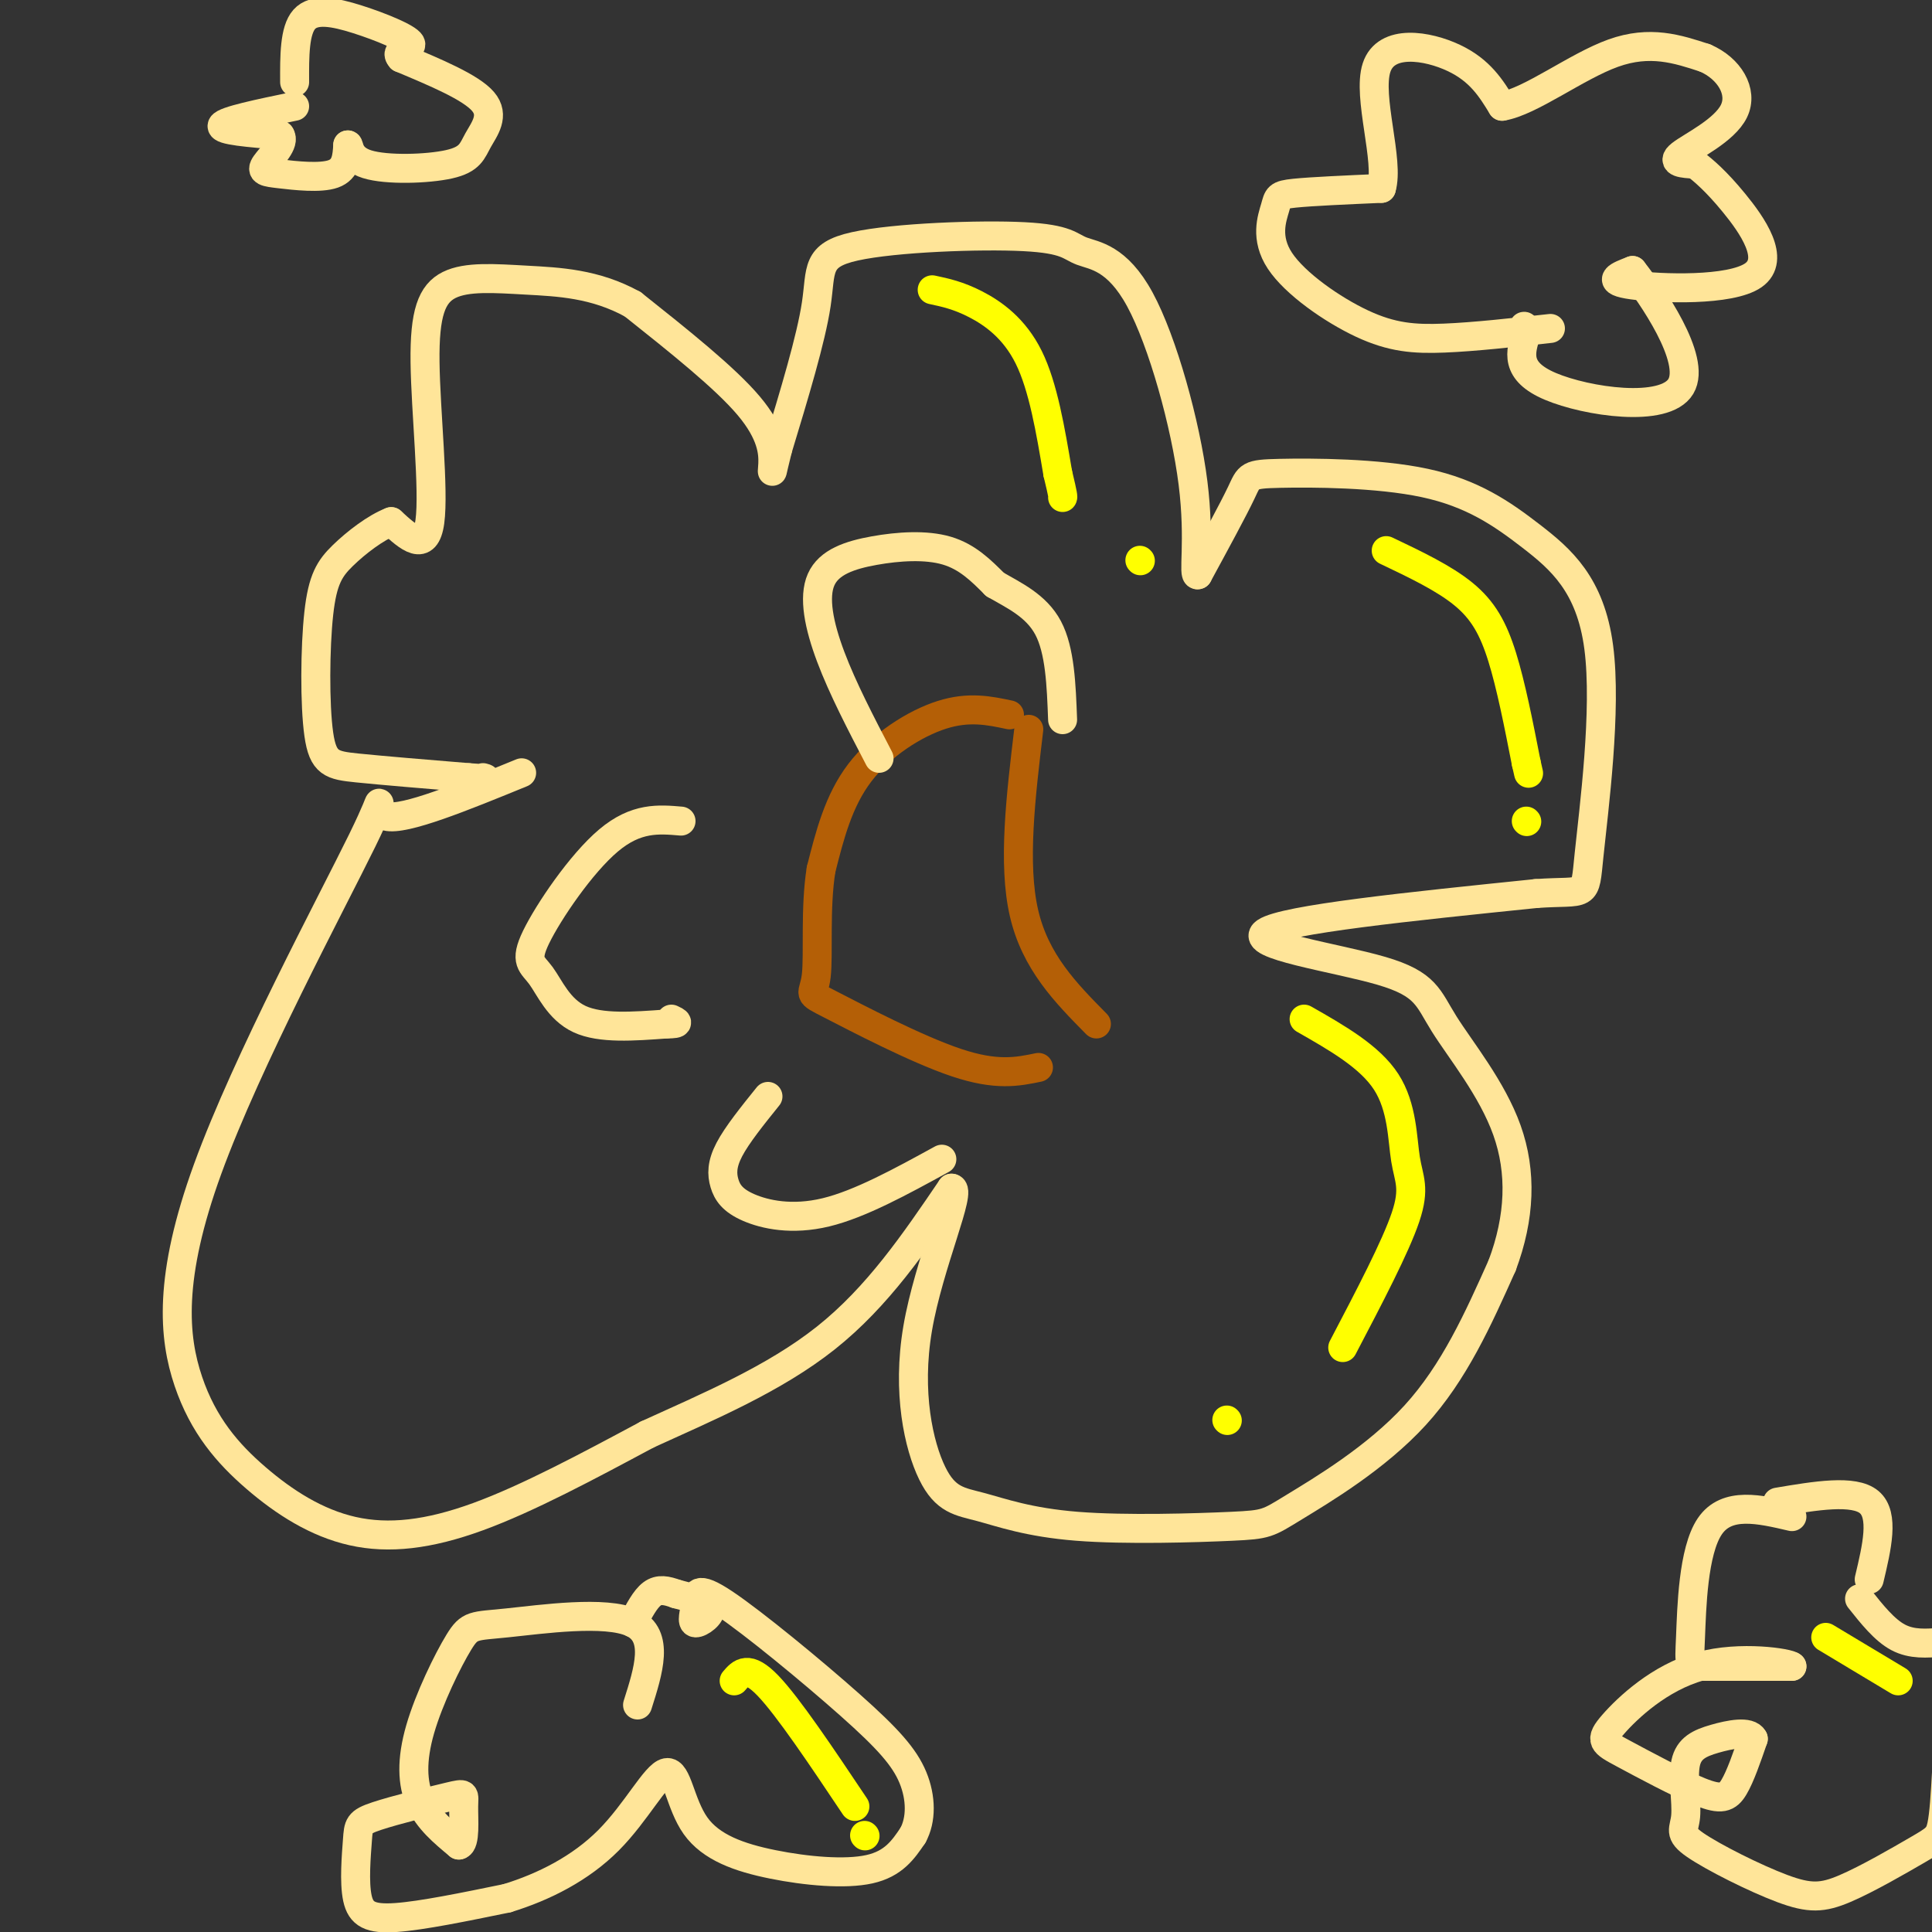 <svg viewBox='0 0 400 400' version='1.1' xmlns='http://www.w3.org/2000/svg' xmlns:xlink='http://www.w3.org/1999/xlink'><rect x="0" y="0" width="400" height="400" fill="#333333" stroke="none"/><g fill='none' stroke='rgb(255,229,153)' stroke-width='6' stroke-linecap='round' stroke-linejoin='round'><path d='M108,160c-12.185,4.981 -24.369,9.961 -28,9c-3.631,-0.961 1.293,-7.864 -5,5c-6.293,12.864 -23.802,45.493 -32,68c-8.198,22.507 -7.083,34.890 -4,44c3.083,9.110 8.136,14.947 14,20c5.864,5.053 12.540,9.322 20,11c7.460,1.678 15.703,0.765 26,-3c10.297,-3.765 22.649,-10.383 35,-17'/><path d='M134,297c12.511,-5.711 26.289,-11.489 37,-20c10.711,-8.511 18.356,-19.756 26,-31'/><path d='M197,246c2.365,0.049 -4.722,15.670 -7,29c-2.278,13.330 0.253,24.368 3,30c2.747,5.632 5.712,5.858 10,7c4.288,1.142 9.900,3.201 20,4c10.100,0.799 24.686,0.338 32,0c7.314,-0.338 7.354,-0.552 13,-4c5.646,-3.448 16.899,-10.128 25,-19c8.101,-8.872 13.051,-19.936 18,-31'/><path d='M311,262c3.739,-9.954 4.088,-19.338 1,-28c-3.088,-8.662 -9.611,-16.600 -13,-22c-3.389,-5.400 -3.643,-8.262 -13,-11c-9.357,-2.738 -27.816,-5.354 -24,-8c3.816,-2.646 29.908,-5.323 56,-8'/><path d='M318,185c10.868,-0.769 10.040,1.310 11,-8c0.960,-9.310 3.710,-30.009 2,-43c-1.710,-12.991 -7.881,-18.274 -14,-23c-6.119,-4.726 -12.187,-8.896 -22,-11c-9.813,-2.104 -23.373,-2.143 -30,-2c-6.627,0.143 -6.322,0.470 -8,4c-1.678,3.530 -5.339,10.265 -9,17'/><path d='M248,119c-1.133,0.484 0.535,-6.807 -1,-19c-1.535,-12.193 -6.272,-29.287 -11,-38c-4.728,-8.713 -9.446,-9.045 -12,-10c-2.554,-0.955 -2.942,-2.534 -12,-3c-9.058,-0.466 -26.785,0.182 -35,2c-8.215,1.818 -6.919,4.805 -8,12c-1.081,7.195 -4.541,18.597 -8,30'/><path d='M161,93c-1.452,5.786 -1.083,5.250 -1,3c0.083,-2.250 -0.119,-6.214 -5,-12c-4.881,-5.786 -14.440,-13.393 -24,-21'/><path d='M131,63c-7.817,-4.323 -15.360,-4.631 -22,-5c-6.640,-0.369 -12.378,-0.800 -16,1c-3.622,1.800 -5.129,5.831 -5,16c0.129,10.169 1.894,26.477 1,33c-0.894,6.523 -4.447,3.262 -8,0'/><path d='M81,108c-3.214,1.235 -7.248,4.323 -10,7c-2.752,2.677 -4.222,4.944 -5,12c-0.778,7.056 -0.863,18.900 0,25c0.863,6.100 2.675,6.457 8,7c5.325,0.543 14.162,1.271 23,2'/><path d='M97,161c4.333,0.333 3.667,0.167 3,0'/></g>
<g fill='none' stroke='rgb(180,95,6)' stroke-width='6' stroke-linecap='round' stroke-linejoin='round'><path d='M209,148c-4.200,-0.889 -8.400,-1.778 -14,0c-5.600,1.778 -12.600,6.222 -17,12c-4.400,5.778 -6.200,12.889 -8,20'/><path d='M170,180c-1.285,7.901 -0.499,17.654 -1,22c-0.501,4.346 -2.289,3.285 3,6c5.289,2.715 17.654,9.204 26,12c8.346,2.796 12.673,1.898 17,1'/><path d='M213,151c-1.667,13.917 -3.333,27.833 -1,38c2.333,10.167 8.667,16.583 15,23'/></g>
<g fill='none' stroke='rgb(255,229,153)' stroke-width='6' stroke-linecap='round' stroke-linejoin='round'><path d='M141,170c-4.646,-0.402 -9.292,-0.804 -15,4c-5.708,4.804 -12.478,14.813 -15,20c-2.522,5.187 -0.794,5.550 1,8c1.794,2.450 3.656,6.986 8,9c4.344,2.014 11.172,1.507 18,1'/><path d='M138,212c3.167,0.000 2.083,-0.500 1,-1'/><path d='M182,157c-3.770,-7.234 -7.541,-14.469 -10,-21c-2.459,-6.531 -3.608,-12.359 -2,-16c1.608,-3.641 5.971,-5.096 11,-6c5.029,-0.904 10.722,-1.258 15,0c4.278,1.258 7.139,4.129 10,7'/><path d='M206,121c3.867,2.244 8.533,4.356 11,9c2.467,4.644 2.733,11.822 3,19'/><path d='M159,227c-3.206,3.982 -6.411,7.965 -8,11c-1.589,3.035 -1.560,5.123 -1,7c0.560,1.877 1.651,3.544 5,5c3.349,1.456 8.957,2.702 16,1c7.043,-1.702 15.522,-6.351 24,-11'/></g>
<g fill='none' stroke='rgb(255,255,0)' stroke-width='6' stroke-linecap='round' stroke-linejoin='round'><path d='M287,114c5.978,2.844 11.956,5.689 16,9c4.044,3.311 6.156,7.089 8,13c1.844,5.911 3.422,13.956 5,22'/><path d='M316,158c0.833,3.667 0.417,1.833 0,0'/><path d='M316,170c0.000,0.000 0.100,0.100 0.1,0.1'/><path d='M270,211c6.810,3.881 13.619,7.762 17,13c3.381,5.238 3.333,11.833 4,16c0.667,4.167 2.048,5.905 0,12c-2.048,6.095 -7.524,16.548 -13,27'/><path d='M254,294c0.000,0.000 0.100,0.100 0.1,0.1'/><path d='M193,60c2.711,0.578 5.422,1.156 9,3c3.578,1.844 8.022,4.956 11,11c2.978,6.044 4.489,15.022 6,24'/><path d='M219,98c1.167,4.833 1.083,4.917 1,5'/><path d='M236,116c0.000,0.000 0.100,0.100 0.1,0.1'/></g>
<g fill='none' stroke='rgb(255,229,153)' stroke-width='6' stroke-linecap='round' stroke-linejoin='round'><path d='M61,22c-7.250,1.500 -14.500,3.000 -15,4c-0.500,1.000 5.750,1.500 12,2'/><path d='M58,28c1.161,1.566 -1.936,4.482 -3,6c-1.064,1.518 -0.094,1.640 3,2c3.094,0.360 8.313,0.960 11,0c2.687,-0.960 2.844,-3.480 3,-6'/><path d='M72,30c0.417,-0.077 -0.040,2.731 4,4c4.040,1.269 12.578,1.000 17,0c4.422,-1.000 4.729,-2.731 6,-5c1.271,-2.269 3.506,-5.077 1,-8c-2.506,-2.923 -9.753,-5.962 -17,-9'/><path d='M83,12c-1.679,-1.810 2.622,-1.836 2,-3c-0.622,-1.164 -6.167,-3.467 -11,-5c-4.833,-1.533 -8.952,-2.295 -11,0c-2.048,2.295 -2.024,7.648 -2,13'/><path d='M321,68c-7.880,0.874 -15.760,1.748 -22,2c-6.240,0.252 -10.841,-0.118 -17,-3c-6.159,-2.882 -13.878,-8.278 -17,-13c-3.122,-4.722 -1.648,-8.771 -1,-11c0.648,-2.229 0.471,-2.637 4,-3c3.529,-0.363 10.765,-0.682 18,-1'/><path d='M286,39c1.726,-5.571 -2.958,-19.000 -1,-25c1.958,-6.000 10.560,-4.571 16,-2c5.440,2.571 7.720,6.286 10,10'/><path d='M311,22c5.822,-0.933 15.378,-8.267 23,-11c7.622,-2.733 13.311,-0.867 19,1'/><path d='M353,12c4.988,2.131 7.958,6.958 6,11c-1.958,4.042 -8.845,7.298 -11,9c-2.155,1.702 0.423,1.851 3,2'/><path d='M351,34c1.635,1.254 4.222,3.388 8,8c3.778,4.612 8.748,11.703 4,15c-4.748,3.297 -19.214,2.799 -25,2c-5.786,-0.799 -2.893,-1.900 0,-3'/><path d='M338,56c3.810,4.833 13.333,18.417 10,24c-3.333,5.583 -19.524,3.167 -27,0c-7.476,-3.167 -6.238,-7.083 -5,-11'/><path d='M316,69c-0.833,-2.000 -0.417,-1.500 0,-1'/><path d='M371,314c-6.750,-1.577 -13.500,-3.155 -17,2c-3.500,5.155 -3.750,17.042 -4,23c-0.250,5.958 -0.500,5.988 3,6c3.500,0.012 10.750,0.006 18,0'/><path d='M371,345c-0.456,-0.664 -10.598,-2.325 -19,0c-8.402,2.325 -15.066,8.637 -18,12c-2.934,3.363 -2.137,3.778 2,6c4.137,2.222 11.614,6.252 16,8c4.386,1.748 5.682,1.214 7,-1c1.318,-2.214 2.659,-6.107 4,-10'/><path d='M363,360c-0.820,-1.688 -4.869,-0.907 -8,0c-3.131,0.907 -5.345,1.942 -6,5c-0.655,3.058 0.247,8.141 0,11c-0.247,2.859 -1.643,3.495 2,6c3.643,2.505 12.324,6.878 18,9c5.676,2.122 8.346,1.991 13,0c4.654,-1.991 11.291,-5.844 15,-8c3.709,-2.156 4.488,-2.616 5,-5c0.512,-2.384 0.756,-6.692 1,-11'/><path d='M403,367c0.500,-3.000 1.250,-5.000 2,-7'/><path d='M402,340c-3.083,0.250 -6.167,0.500 -9,-1c-2.833,-1.500 -5.417,-4.750 -8,-8'/><path d='M368,311c7.917,-1.333 15.833,-2.667 19,0c3.167,2.667 1.583,9.333 0,16'/><path d='M132,353c2.280,-7.182 4.560,-14.363 -1,-17c-5.560,-2.637 -18.959,-0.729 -26,0c-7.041,0.729 -7.722,0.278 -10,4c-2.278,3.722 -6.152,11.618 -8,18c-1.848,6.382 -1.671,11.252 0,15c1.671,3.748 4.835,6.374 8,9'/><path d='M95,382c1.419,-0.243 0.965,-5.349 1,-8c0.035,-2.651 0.558,-2.847 -3,-2c-3.558,0.847 -11.196,2.738 -15,4c-3.804,1.262 -3.772,1.895 -4,5c-0.228,3.105 -0.715,8.682 0,12c0.715,3.318 2.633,4.377 8,4c5.367,-0.377 14.184,-2.188 23,-4'/><path d='M105,393c7.635,-2.340 15.223,-6.191 21,-12c5.777,-5.809 9.744,-13.576 12,-14c2.256,-0.424 2.801,6.495 6,11c3.199,4.505 9.054,6.598 16,8c6.946,1.402 14.985,2.115 20,1c5.015,-1.115 7.008,-4.057 9,-7'/><path d='M189,380c1.783,-3.227 1.741,-7.793 0,-12c-1.741,-4.207 -5.182,-8.054 -13,-15c-7.818,-6.946 -20.012,-16.991 -26,-21c-5.988,-4.009 -5.770,-1.982 -6,0c-0.230,1.982 -0.908,3.918 0,4c0.908,0.082 3.402,-1.691 3,-3c-0.402,-1.309 -3.701,-2.155 -7,-3'/><path d='M140,330c-2.022,-0.733 -3.578,-1.067 -5,0c-1.422,1.067 -2.711,3.533 -4,6'/></g>
<g fill='none' stroke='rgb(255,255,0)' stroke-width='6' stroke-linecap='round' stroke-linejoin='round'><path d='M152,348c1.417,-1.667 2.833,-3.333 7,1c4.167,4.333 11.083,14.667 18,25'/><path d='M179,380c0.000,0.000 0.100,0.100 0.1,0.1'/><path d='M378,339c0.000,0.000 15.000,9.000 15,9'/></g>
</svg>